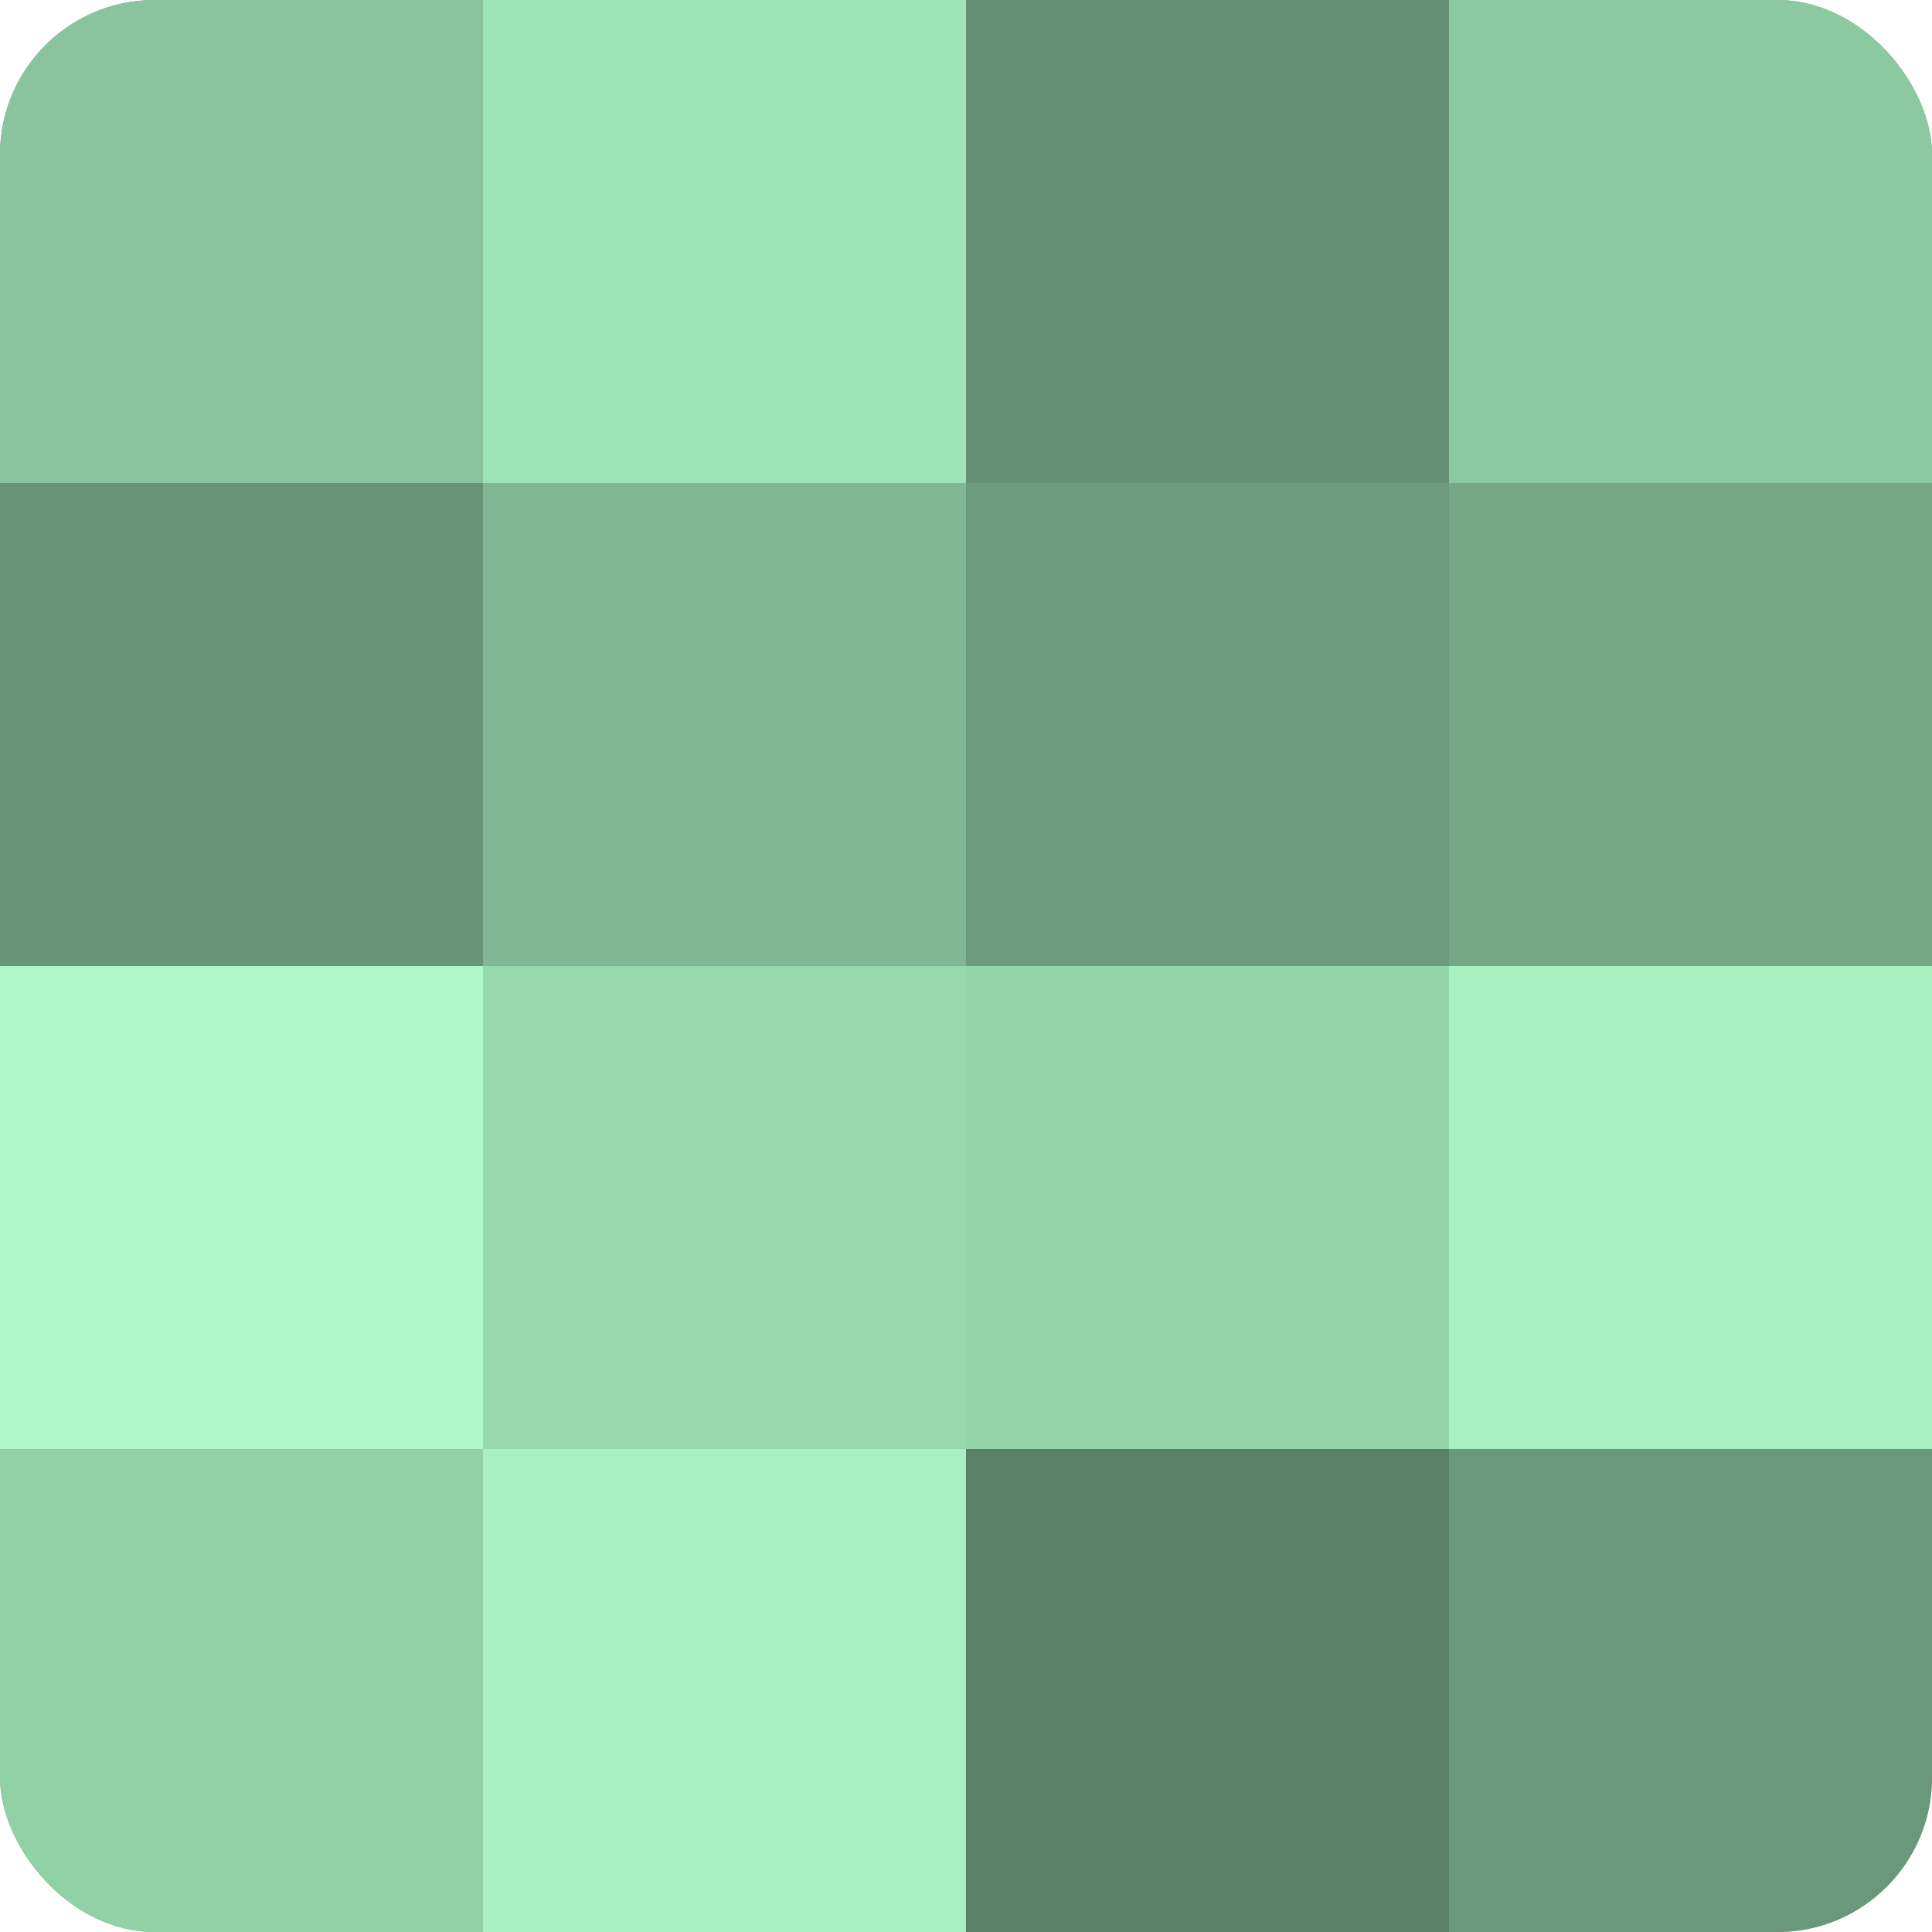 <?xml version="1.0" encoding="UTF-8"?>
<svg xmlns="http://www.w3.org/2000/svg" width="80" height="80" viewBox="0 0 100 100" preserveAspectRatio="xMidYMid meet"><defs><clipPath id="c" width="100" height="100"><rect width="100" height="100" rx="8" ry="8"/></clipPath></defs><g clip-path="url(#c)"><rect width="100" height="100" fill="#70a080"/><rect width="25" height="25" fill="#89c49d"/><rect y="25" width="25" height="25" fill="#689476"/><rect y="50" width="25" height="25" fill="#adf8c6"/><rect y="75" width="25" height="25" fill="#92d0a6"/><rect x="25" width="25" height="25" fill="#9fe4b6"/><rect x="25" y="25" width="25" height="25" fill="#81b893"/><rect x="25" y="50" width="25" height="25" fill="#97d8ad"/><rect x="25" y="75" width="25" height="25" fill="#a8f0c0"/><rect x="50" width="25" height="25" fill="#659073"/><rect x="50" y="25" width="25" height="25" fill="#6d9c7d"/><rect x="50" y="50" width="25" height="25" fill="#94d4a9"/><rect x="50" y="75" width="25" height="25" fill="#5a8066"/><rect x="75" width="25" height="25" fill="#8cc8a0"/><rect x="75" y="25" width="25" height="25" fill="#76a886"/><rect x="75" y="50" width="25" height="25" fill="#a8f0c0"/><rect x="75" y="75" width="25" height="25" fill="#6a987a"/></g></svg>
